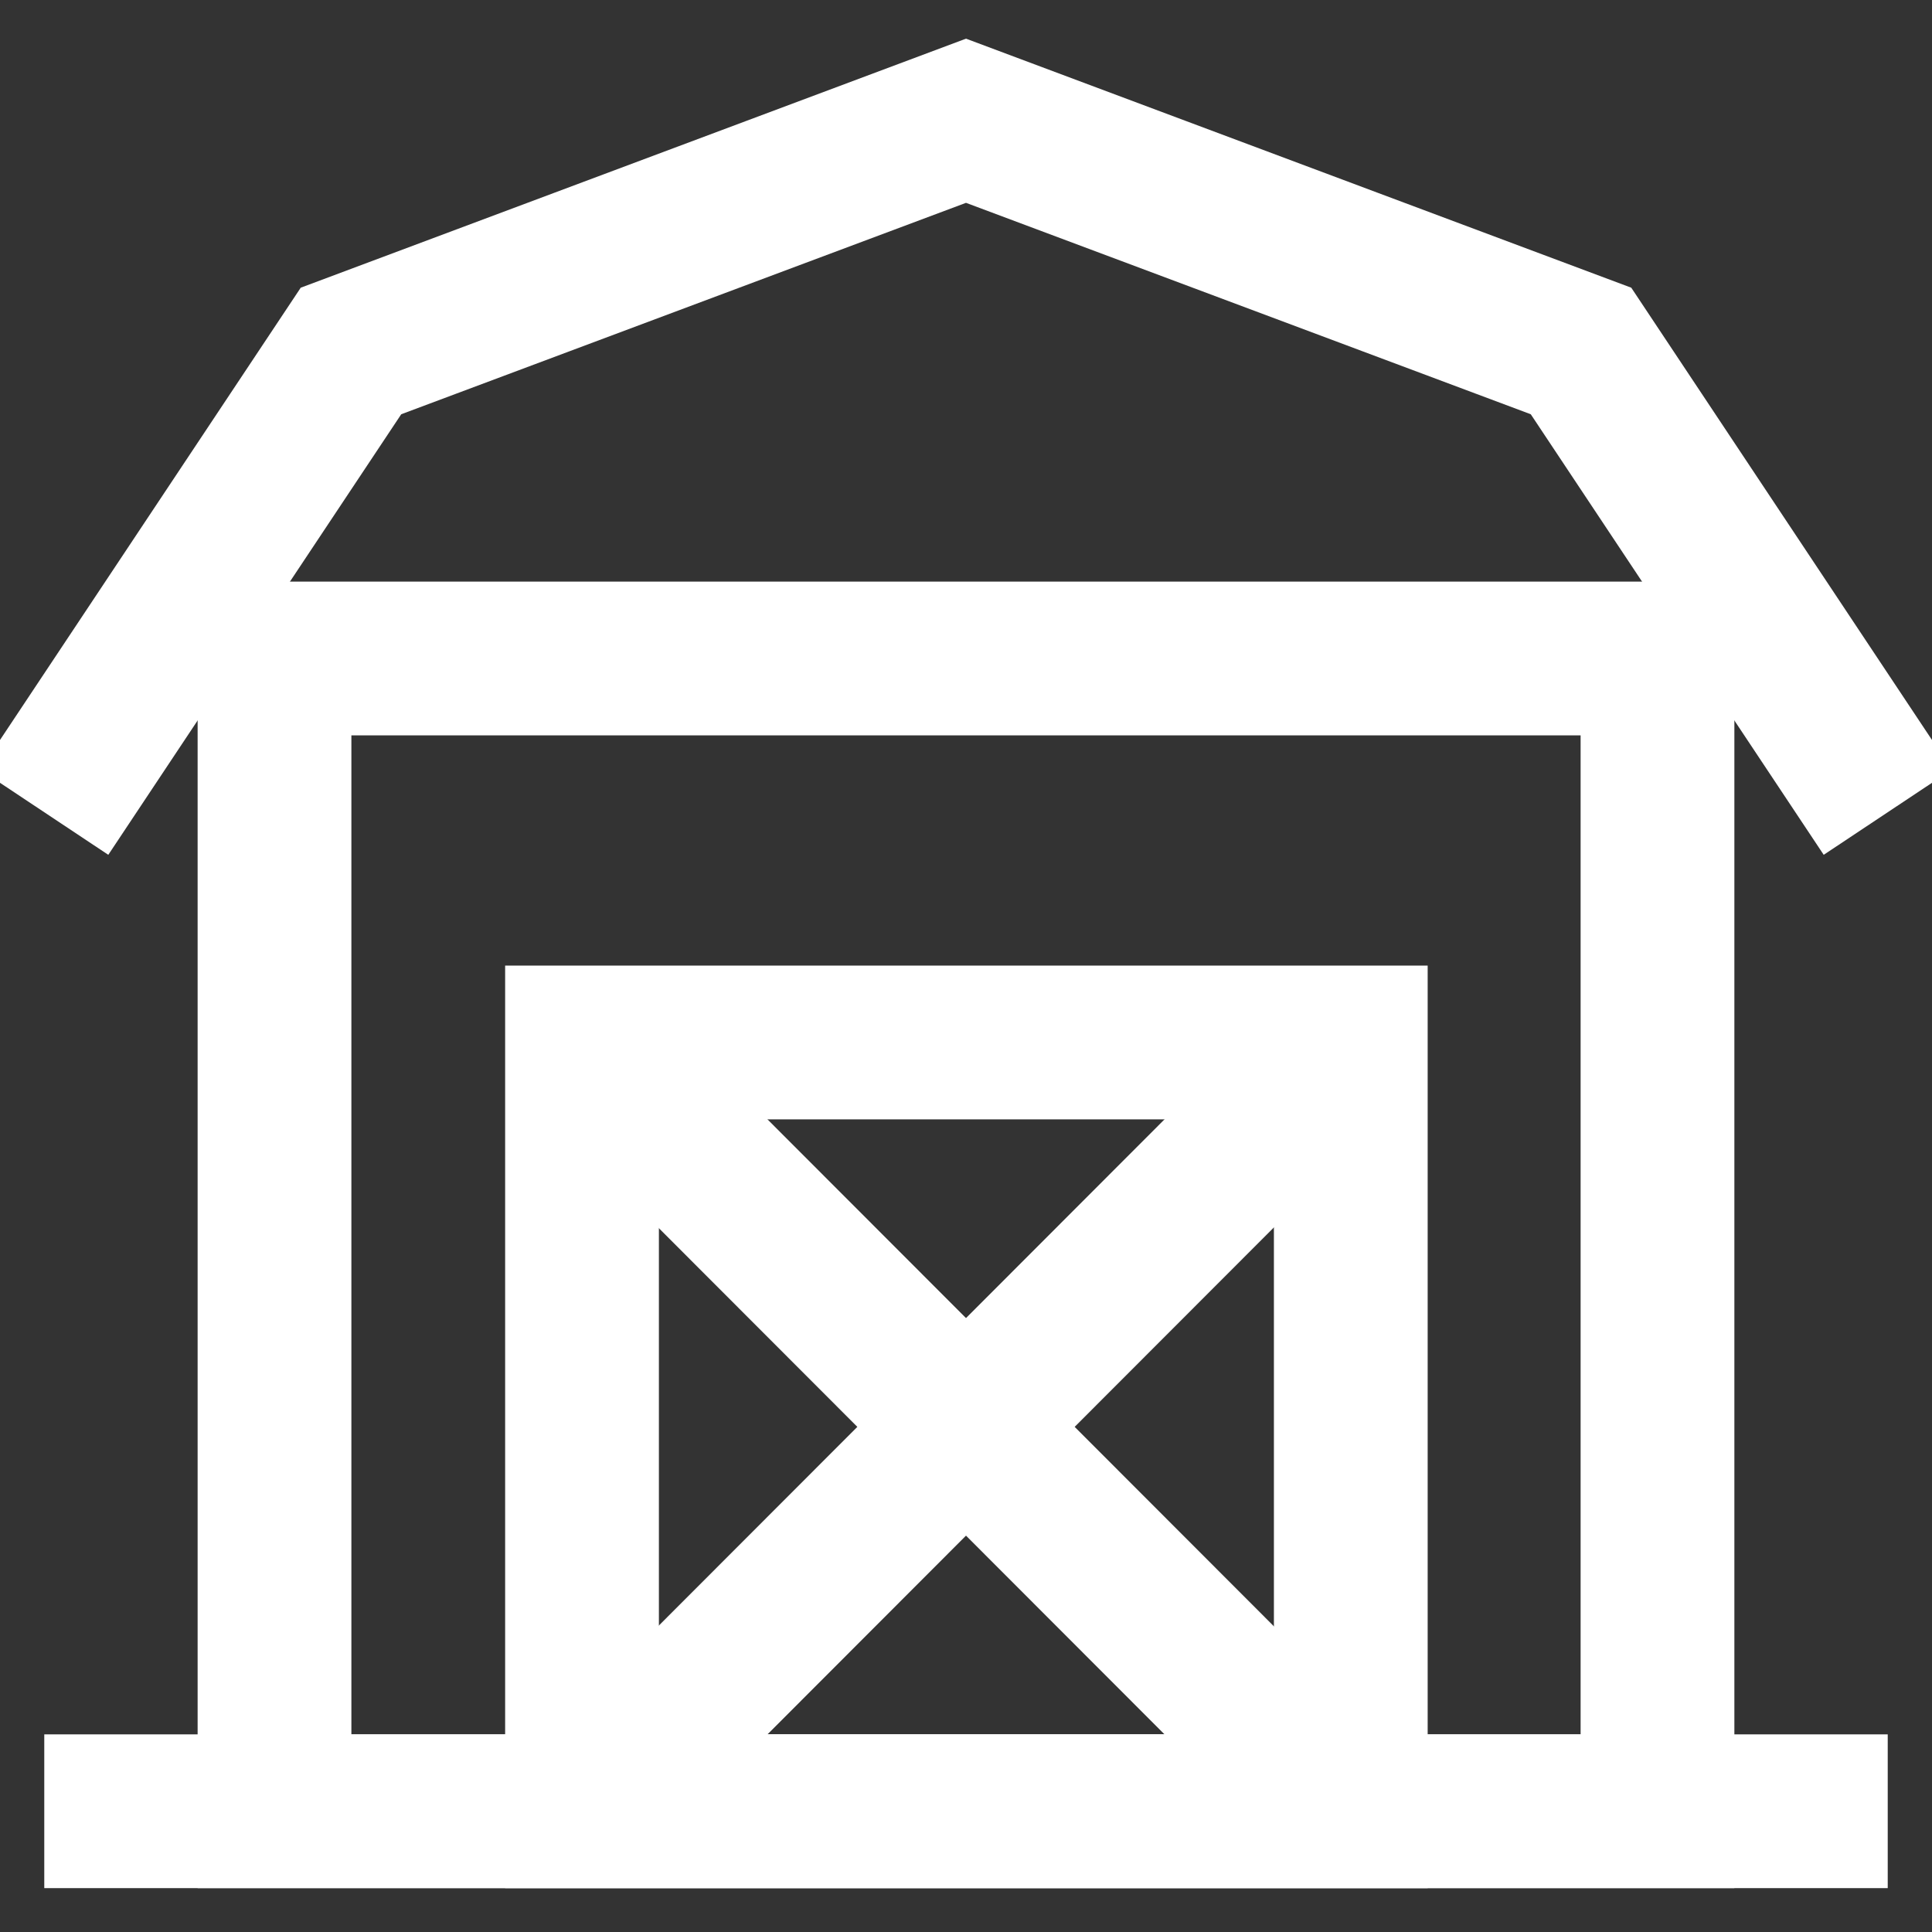 <?xml version="1.0" encoding="UTF-8"?> <svg xmlns="http://www.w3.org/2000/svg" width="64px" height="64px" viewBox="0 0 24 24" id="Layer_1" data-name="Layer 1" fill="#000000" stroke="#000000"><rect x="0" y="0" width="24" height="24" fill="#333333" stroke="none"/><g id="SVGRepo_bgCarrier" stroke-width="0"></g><g id="SVGRepo_tracerCarrier" stroke-linecap="round" stroke-linejoin="round"></g><g id="SVGRepo_iconCarrier"><defs><style>.cls-1{fill:none;stroke:#fff;stroke-miterlimit:10;stroke-width:1.91px;}</style></defs><polyline class="cls-1" points="23.45 10.09 19.64 4.36 12 1.5 4.36 4.36 0.55 10.09"></polyline><rect class="cls-1" x="3.41" y="8.18" width="17.18" height="14.32"></rect><rect class="cls-1" x="7.23" y="12.95" width="9.55" height="9.55"></rect><line class="cls-1" x1="23.45" y1="22.5" x2="0.55" y2="22.5"></line><line class="cls-1" x1="16.77" y1="12.95" x2="7.23" y2="22.5"></line><line class="cls-1" x1="7.23" y1="12.95" x2="16.77" y2="22.5"></line></g></svg> 